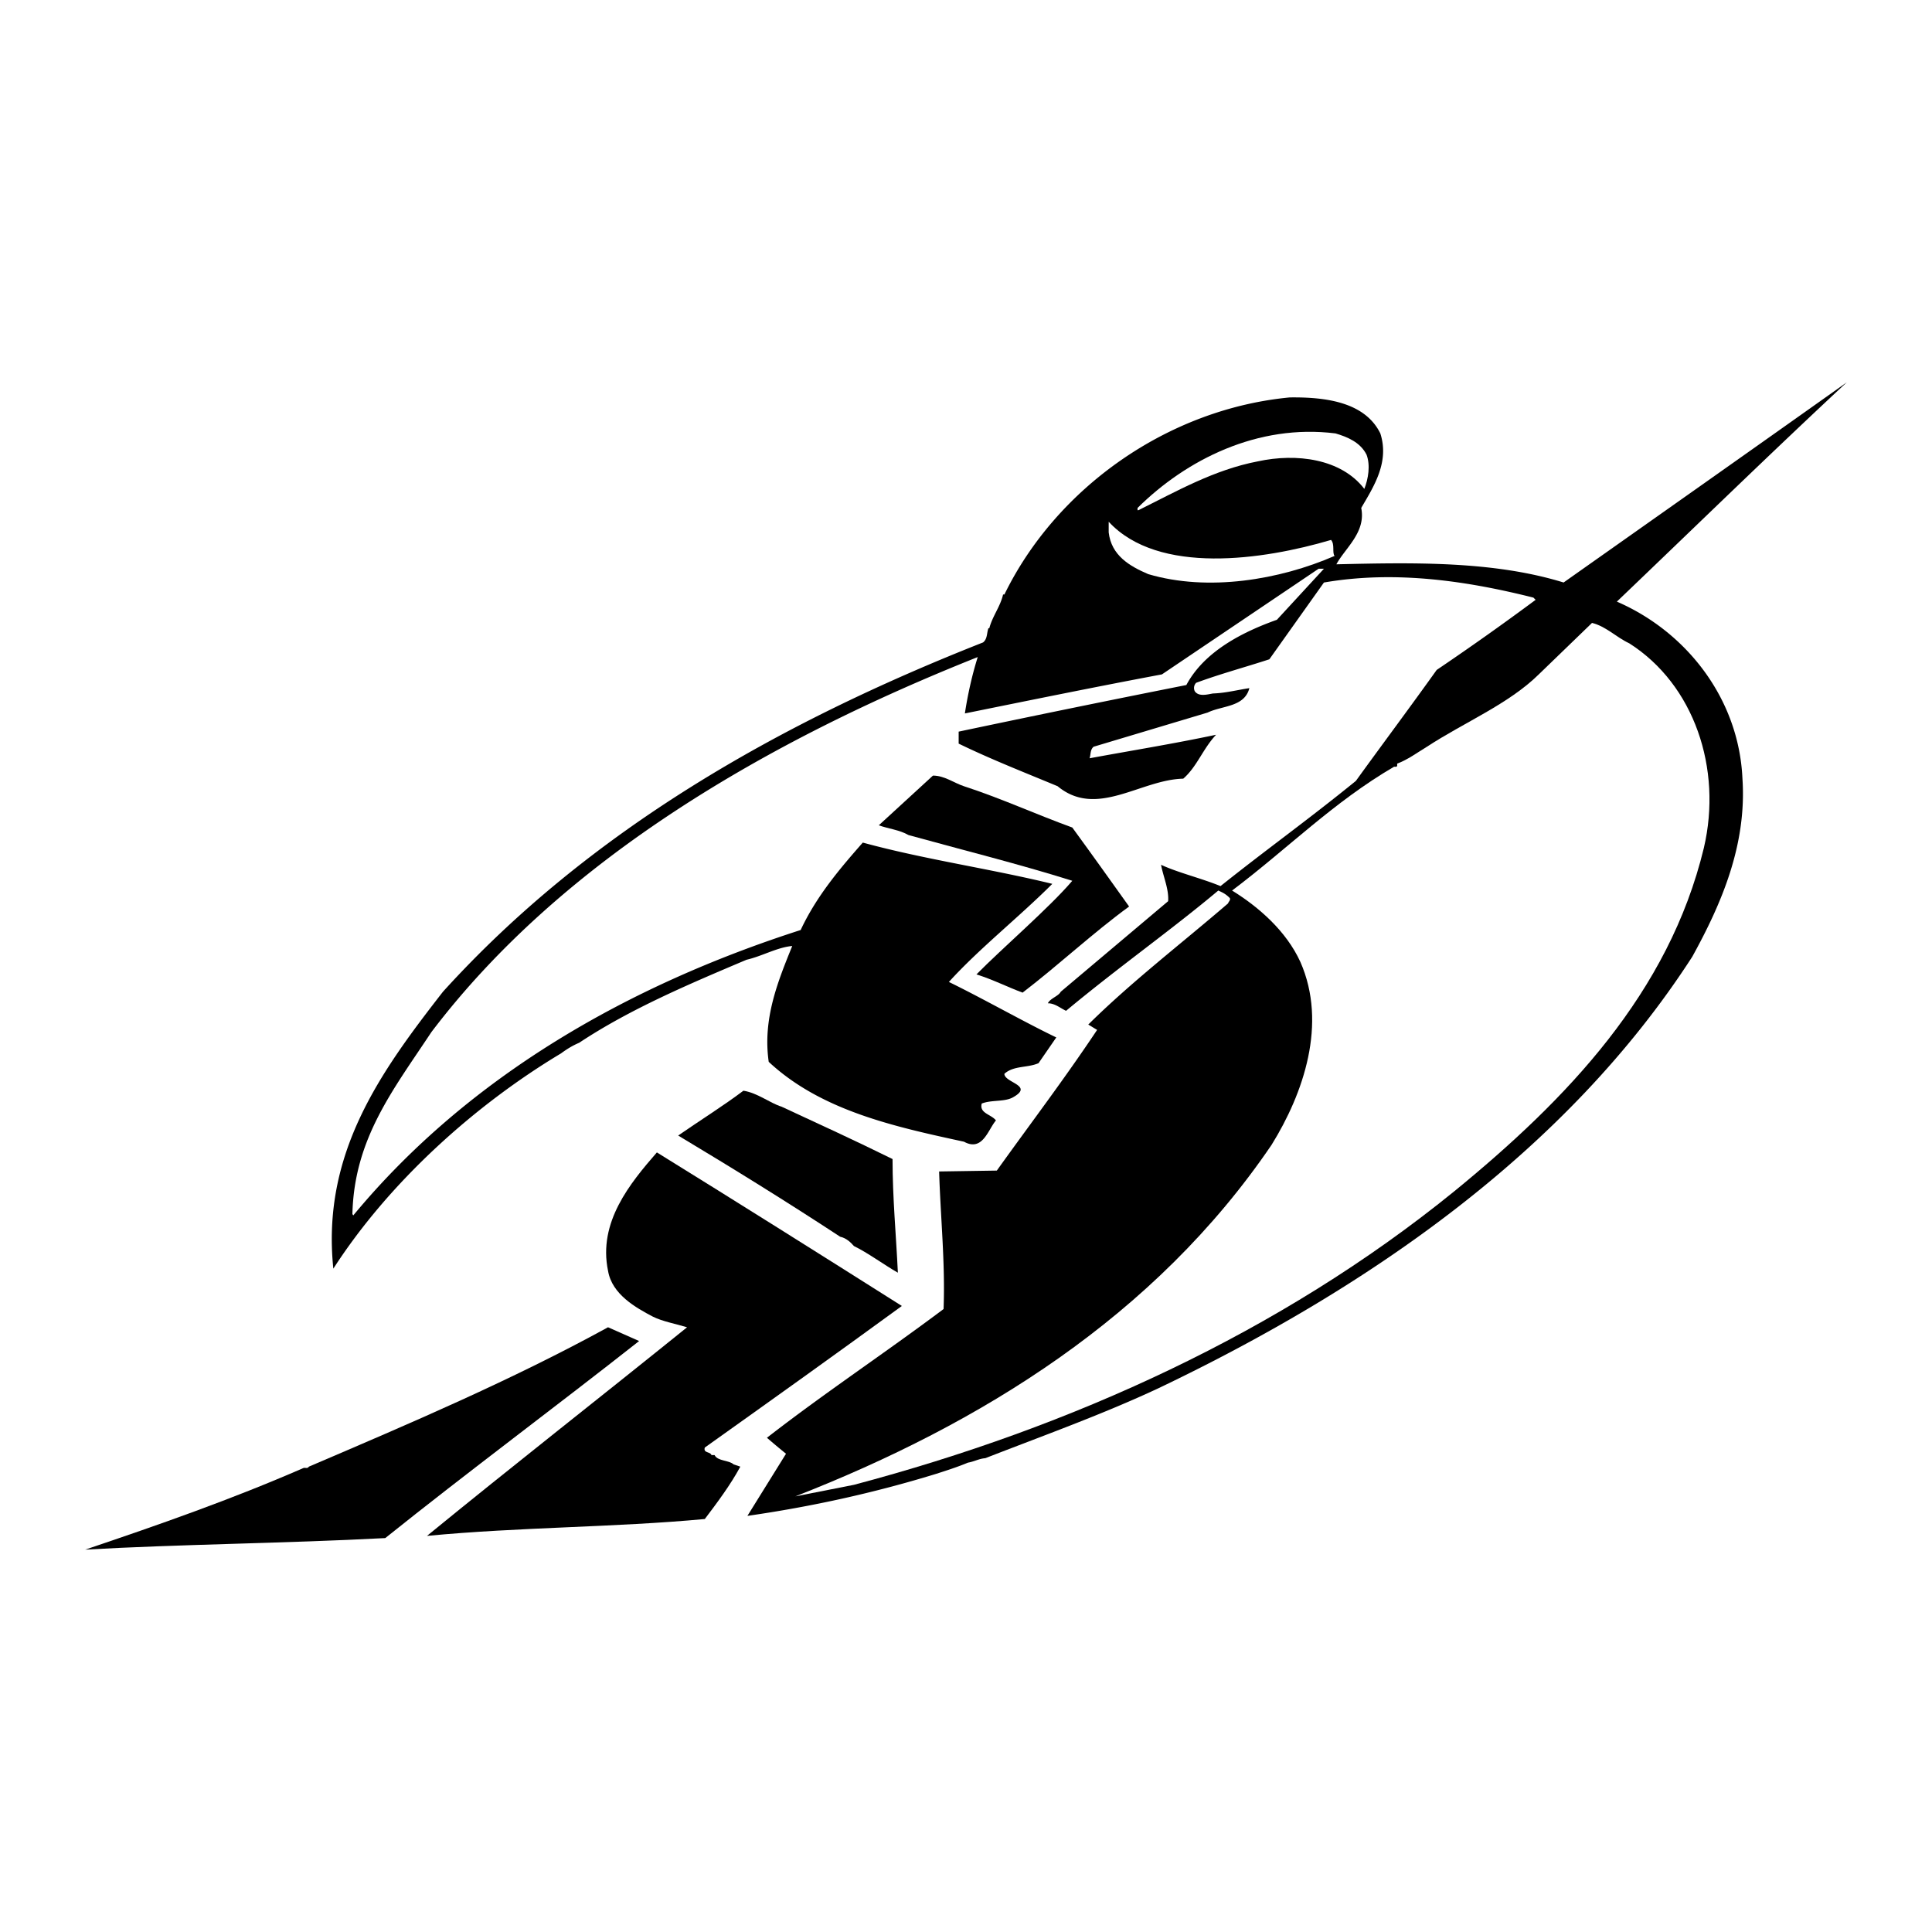 <svg xmlns="http://www.w3.org/2000/svg" width="2500" height="2500" viewBox="0 0 192.756 192.756"><g fill-rule="evenodd" clip-rule="evenodd"><path fill="#fff" d="M0 0h192.756v192.756H0V0z"/><path d="M161.314 60.024c6.953 3.011 12.178 9.697 12.531 17.667.443 6.642-2.125 12.532-5.004 17.756-12.486 19.351-32.279 33.033-53.225 43.041-5.578 2.613-11.512 4.738-17.312 6.996-.621.045-1.152.354-1.728.443-1.062.443-2.17.797-3.277 1.15-6.066 1.859-12.266 3.232-18.73 4.162l3.852-6.199a70.844 70.844 0 0 1-1.904-1.594c5.756-4.473 11.778-8.457 17.623-12.842.177-4.561-.31-9.254-.443-13.727l5.756-.088c3.455-4.826 6.73-9.121 10.008-14.037-.311-.178-.576-.354-.885-.531 4.295-4.25 9.209-8.014 13.947-12.088.045-.177.266-.31.178-.531-.398-.399-.664-.531-1.152-.753-4.693 3.941-9.918 7.617-15.188 12-.576-.266-1.107-.752-1.814-.752.221-.486 1.061-.709 1.283-1.15l10.715-9.035c.09-1.195-.486-2.436-.707-3.631 1.727.797 3.984 1.329 5.934 2.125 4.605-3.675 8.768-6.642 13.504-10.495 2.525-3.498 5.535-7.527 8.061-11.07a274.048 274.048 0 0 0 9.873-6.996l-.221-.221c-6.51-1.639-13.727-2.746-20.9-1.506l-5.445 7.66c-2.436.797-4.916 1.461-7.307 2.347a.741.741 0 0 0-.133.841c.398.576 1.283.31 1.814.222 1.285-.044 2.436-.354 3.631-.531-.486 1.904-2.701 1.727-4.162 2.435l-11.379 3.41c-.355.31-.268.753-.4 1.151 4.074-.753 8.459-1.461 12.621-2.347-1.328 1.417-1.904 3.188-3.277 4.383-4.25.088-8.635 3.985-12.531.753-3.408-1.417-6.686-2.701-9.875-4.251v-1.196a1870.406 1870.406 0 0 1 22.716-4.649c1.771-3.321 5.535-5.269 9.033-6.509l4.693-5.092h-.531l-15.631 10.539c-6.598 1.24-13.107 2.568-19.66 3.896.265-1.771.708-3.808 1.283-5.624-20.589 8.192-41.313 20.015-54.508 37.416-3.808 5.758-7.705 10.629-7.882 18.156l.088.133c11.557-13.949 27.542-22.982 44.635-28.473 1.594-3.41 3.941-6.155 6.199-8.723 6.155 1.683 12.753 2.612 18.907 4.118-3.32 3.321-7.307 6.465-10.317 9.787 3.366 1.639 7.483 3.984 10.715 5.535l-1.771 2.568c-1.105.486-2.479.221-3.408 1.062 0 .885 2.922 1.15.93 2.303-.842.531-2.17.266-3.189.662-.266.975.932 1.064 1.418 1.684-.797.93-1.328 3.145-3.188 2.125-6.952-1.504-14.258-3.1-19.483-7.969-.62-4.297.93-8.061 2.347-11.558-1.505.133-3.011 1.019-4.561 1.373-5.535 2.347-11.557 4.871-16.694 8.281-.62.266-1.151.574-1.815 1.062-8.501 5.092-17.092 12.752-22.715 21.475-1.196-11.512 4.738-19.66 10.937-27.629 14.612-16.119 33.564-26.835 53.888-34.85.443-.354.355-.93.533-1.417h.088c.309-1.196 1.107-2.17 1.373-3.366h.133c5.18-10.627 16.295-18.509 28.471-19.66 3.543-.044 7.484.443 9.033 3.587.932 2.878-.664 5.313-1.904 7.439.488 2.435-1.594 3.985-2.479 5.624 7.615-.177 15.631-.354 22.67 1.815 9.344-6.598 18.775-13.24 28.252-19.97-7.572 7.044-14.922 14.217-22.938 21.878z"/><path d="M136.342 45.367c.396 1.063.176 2.392-.223 3.41-2.303-3.011-6.773-3.587-10.627-2.746-4.385.841-8.148 3.011-11.912 4.871h-.088v-.222c4.871-4.827 12-8.414 19.75-7.439 1.196.355 2.479.886 3.1 2.126zM132.799 53.869c.398.443.088 1.284.354 1.595-5.49 2.391-12.619 3.586-18.598 1.815-1.859-.797-3.676-1.86-3.941-4.163v-1.062c4.96 5.358 15.454 3.807 22.185 1.815zM162.555 64.186c6.465 4.118 9.299 12.487 7.439 20.413-3.498 14.479-13.639 25.063-24.975 34.317-17.312 14.037-38.125 23.469-59.822 29.225l-5.845 1.152c18.464-7.219 35.867-17.934 47.513-35.07 3.188-5.137 5.58-12.088 2.877-18.244-1.416-3.099-4.162-5.49-6.818-7.129 5.58-4.207 10.096-8.812 16.162-12.354.133 0 .266.044.311-.088v-.222c1.062-.398 1.947-1.062 2.967-1.683 3.719-2.436 8.146-4.251 11.158-7.218l5.314-5.137c1.416.355 2.391 1.418 3.719 2.038z" fill="#fff"/><path d="M96.179 78.444c3.675 1.195 7.263 2.834 10.804 4.118 2.037 2.79 3.896 5.402 5.668 7.882-3.586 2.612-7.041 5.845-10.627 8.591-1.549-.576-3.012-1.328-4.605-1.816 2.568-2.612 7.307-6.686 9.564-9.343-5.357-1.683-10.893-3.055-16.338-4.561-.93-.531-1.993-.62-2.967-.974l5.402-4.959c1.15 0 2.036.708 3.099 1.062zM77.979 110.414c3.631 1.684 7.395 3.41 11.07 5.225 0 3.854.354 7.572.532 11.338-1.328-.754-3.011-1.994-4.384-2.658-.31-.354-.753-.797-1.373-.93-5.402-3.543-10.627-6.775-16.162-10.096 2.169-1.506 4.517-2.967 6.509-4.473 1.417.223 2.658 1.241 3.808 1.594zM89.979 130.297c-6.863 5.004-12.576 9.078-19.661 14.125-.177.576.576.398.665.752h.31c.31.621 1.417.488 1.904.93l.665.223c-.975 1.814-2.303 3.586-3.543 5.225-8.989.842-18.465.797-27.719 1.684 8.723-7.131 17.225-13.771 25.948-20.812-1.151-.354-2.435-.576-3.41-1.062-1.683-.885-4.074-2.213-4.472-4.561-1.019-4.871 2.214-8.768 4.871-11.824 7.66 4.736 16.251 10.138 24.442 15.32z"/><path d="M63.765 133.795c-8.147 6.42-17.092 13.062-25.328 19.66-10.052.531-20.679.619-29.934 1.152 7.351-2.48 14.568-5.004 21.786-8.148.177-.045.398.088.531-.133 10.051-4.295 20.236-8.635 29.845-13.904l3.1 1.373z"/></g></svg>